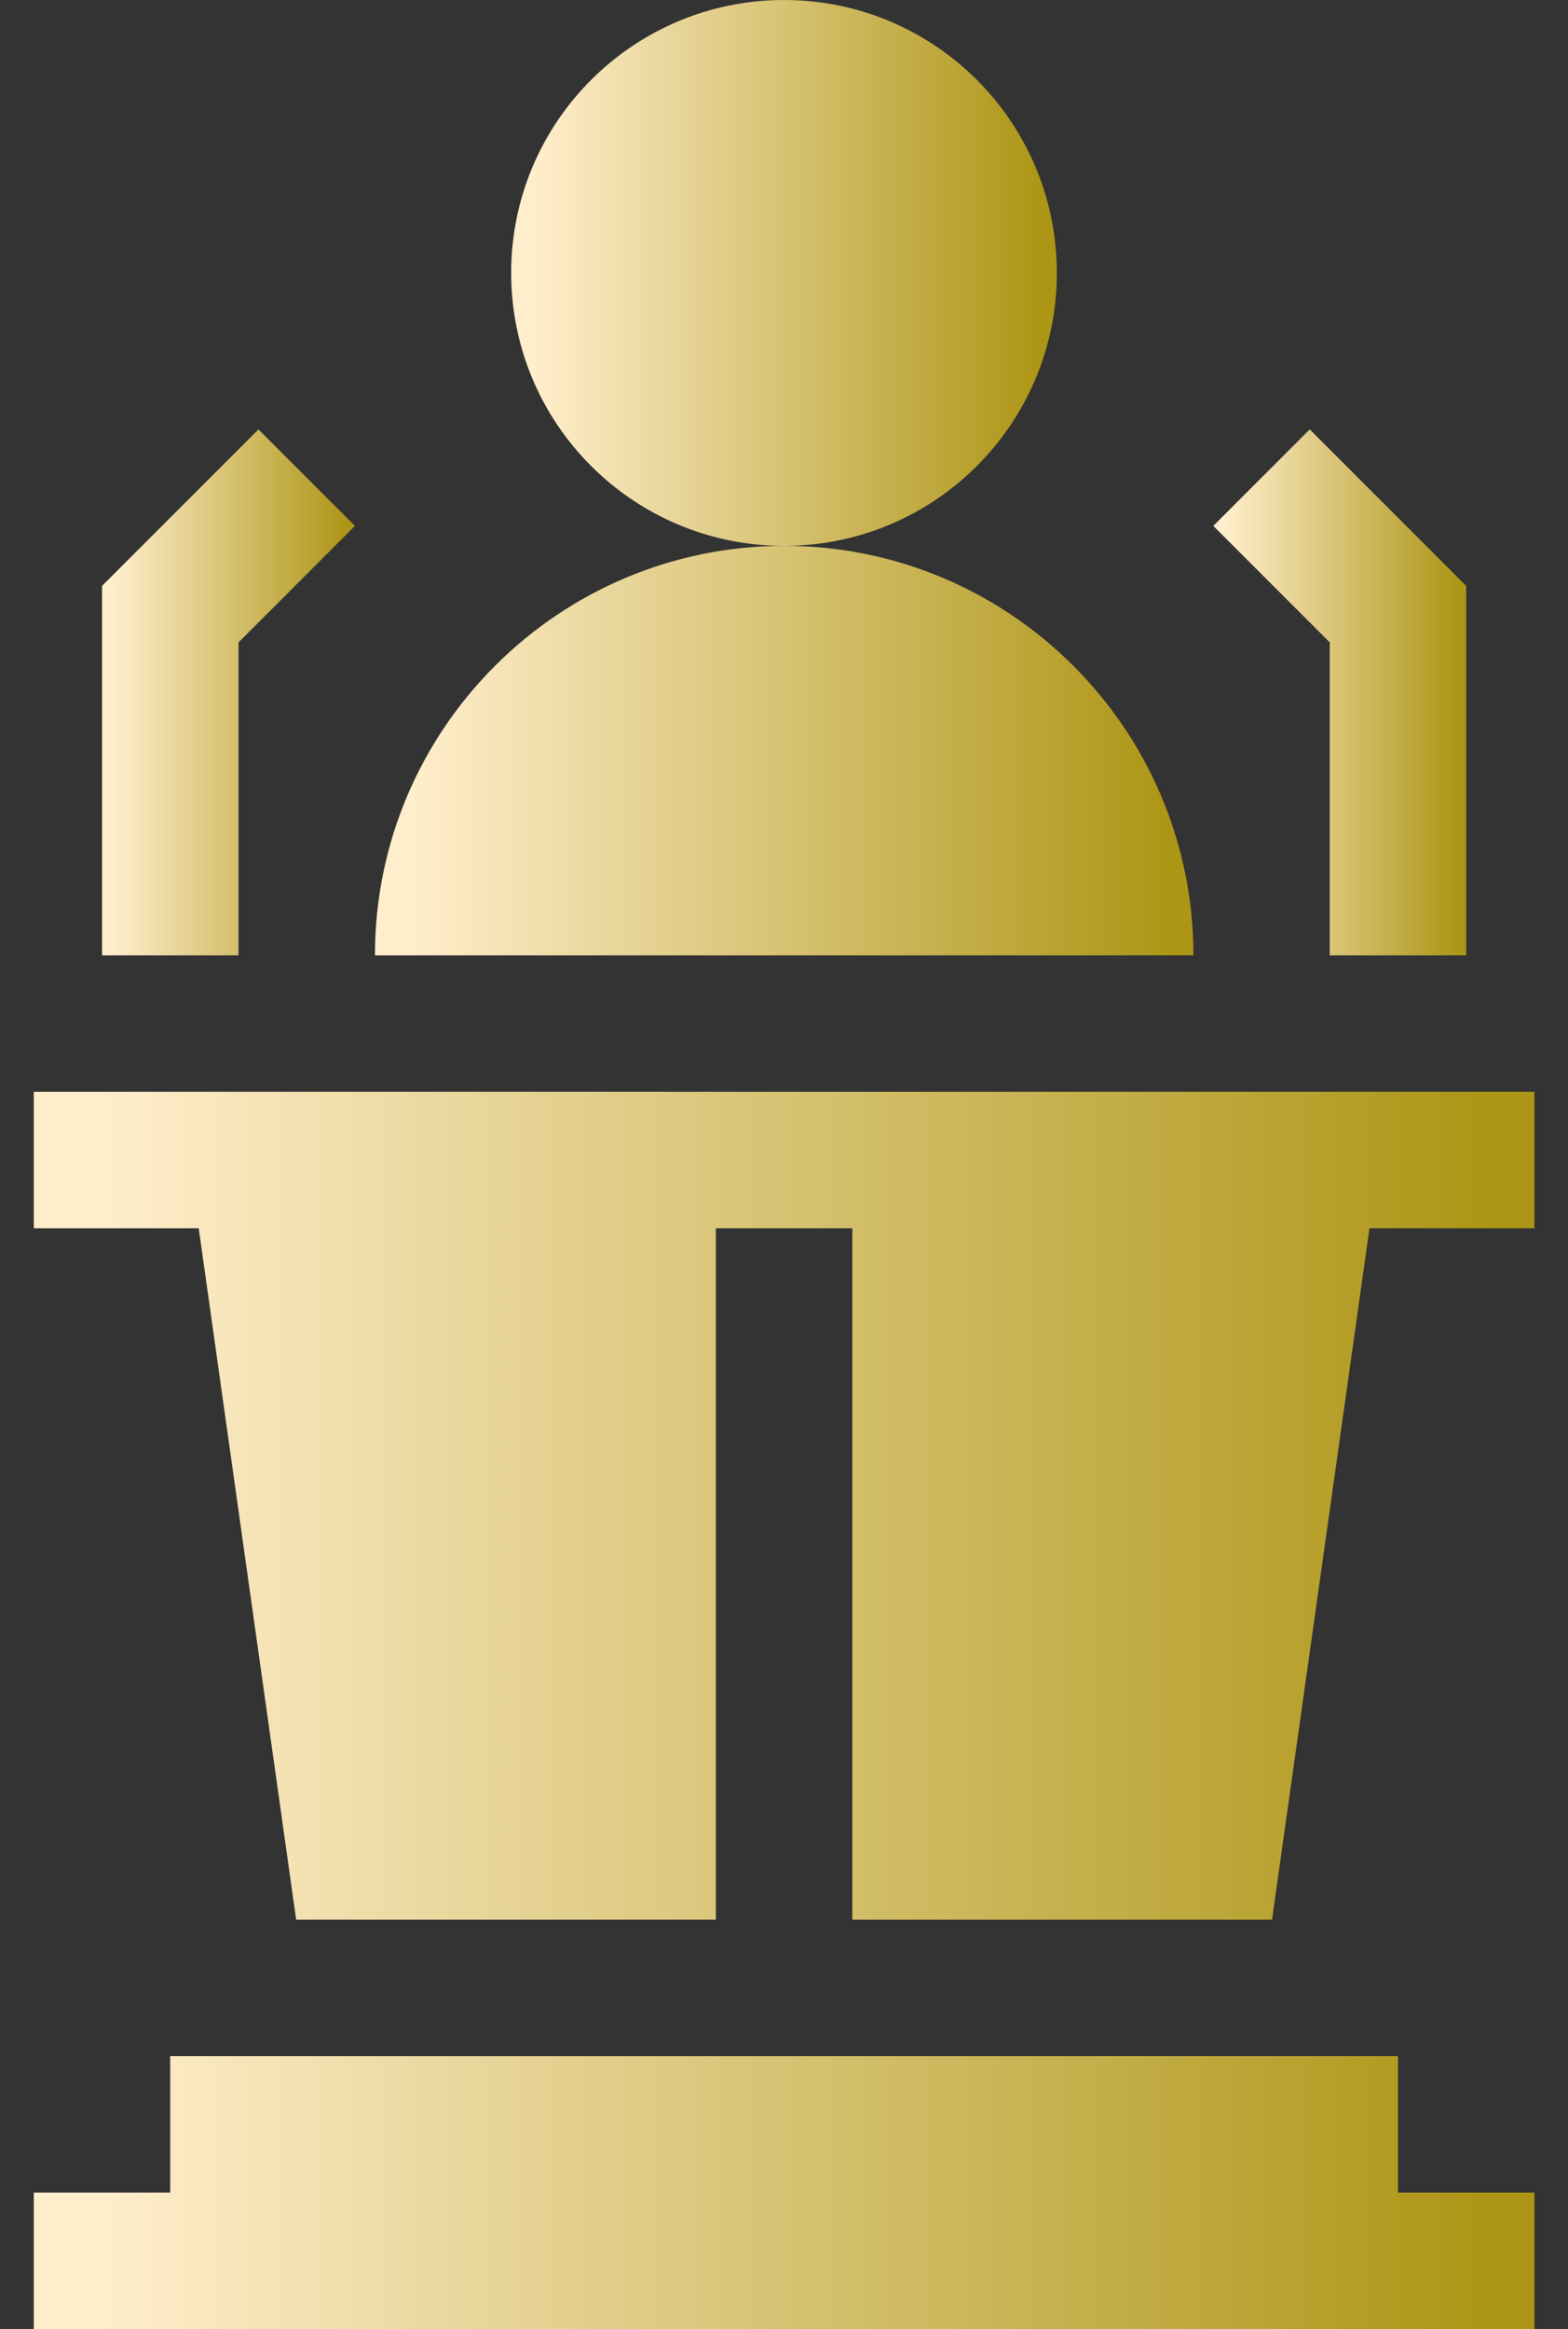 <svg width="33" height="49" viewBox="0 0 33 49" fill="none" xmlns="http://www.w3.org/2000/svg">
<rect x="0" y="0" width="33" height="49" fill="#333333" stroke="none"/>
<path d="M0.711 49H32.293V46.129H29.422V43.258H3.582V46.129H0.711V49Z" fill="url(#paint0_linear_258_1736)"/>
<path d="M0.711 25.84H4.182L6.233 40.387H15.066V25.84H17.938V40.387H26.771L28.822 25.84H32.293V22.969H0.711V25.84Z" fill="url(#paint1_linear_258_1736)"/>
<path d="M16.5 11.484C19.671 11.484 22.242 8.914 22.242 5.742C22.242 2.571 19.671 0 16.5 0C13.329 0 10.758 2.571 10.758 5.742C10.758 8.914 13.329 11.484 16.5 11.484Z" fill="url(#paint2_linear_258_1736)"/>
<path d="M7.891 20.098H25.117C25.117 15.348 21.254 11.484 16.504 11.484C11.754 11.484 7.891 15.348 7.891 20.098Z" fill="url(#paint3_linear_258_1736)"/>
<path d="M30.857 20.098V12.326L27.565 9.034L25.535 11.064L27.986 13.515V20.098H30.857Z" fill="url(#paint4_linear_258_1736)"/>
<path d="M7.47 11.064L5.44 9.034L2.148 12.326V20.098H5.02V13.515L7.47 11.064Z" fill="url(#paint5_linear_258_1736)"/>
<defs>
<linearGradient id="paint0_linear_258_1736" x1="2.064" y1="46.175" x2="31.503" y2="46.175" gradientUnits="userSpaceOnUse">
<stop stop-color="#FFEECC"/>
<stop offset="1" stop-color="#AD9515"/>
</linearGradient>
<linearGradient id="paint1_linear_258_1736" x1="2.064" y1="31.816" x2="31.503" y2="31.816" gradientUnits="userSpaceOnUse">
<stop stop-color="#FFEECC"/>
<stop offset="1" stop-color="#AD9515"/>
</linearGradient>
<linearGradient id="paint2_linear_258_1736" x1="11.25" y1="5.833" x2="21.955" y2="5.833" gradientUnits="userSpaceOnUse">
<stop stop-color="#FFEECC"/>
<stop offset="1" stop-color="#AD9515"/>
</linearGradient>
<linearGradient id="paint3_linear_258_1736" x1="8.629" y1="15.859" x2="24.686" y2="15.859" gradientUnits="userSpaceOnUse">
<stop stop-color="#FFEECC"/>
<stop offset="1" stop-color="#AD9515"/>
</linearGradient>
<linearGradient id="paint4_linear_258_1736" x1="25.763" y1="14.654" x2="30.724" y2="14.654" gradientUnits="userSpaceOnUse">
<stop stop-color="#FFEECC"/>
<stop offset="1" stop-color="#AD9515"/>
</linearGradient>
<linearGradient id="paint5_linear_258_1736" x1="2.377" y1="14.654" x2="7.337" y2="14.654" gradientUnits="userSpaceOnUse">
<stop stop-color="#FFEECC"/>
<stop offset="1" stop-color="#AD9515"/>
</linearGradient>
</defs>
</svg>
